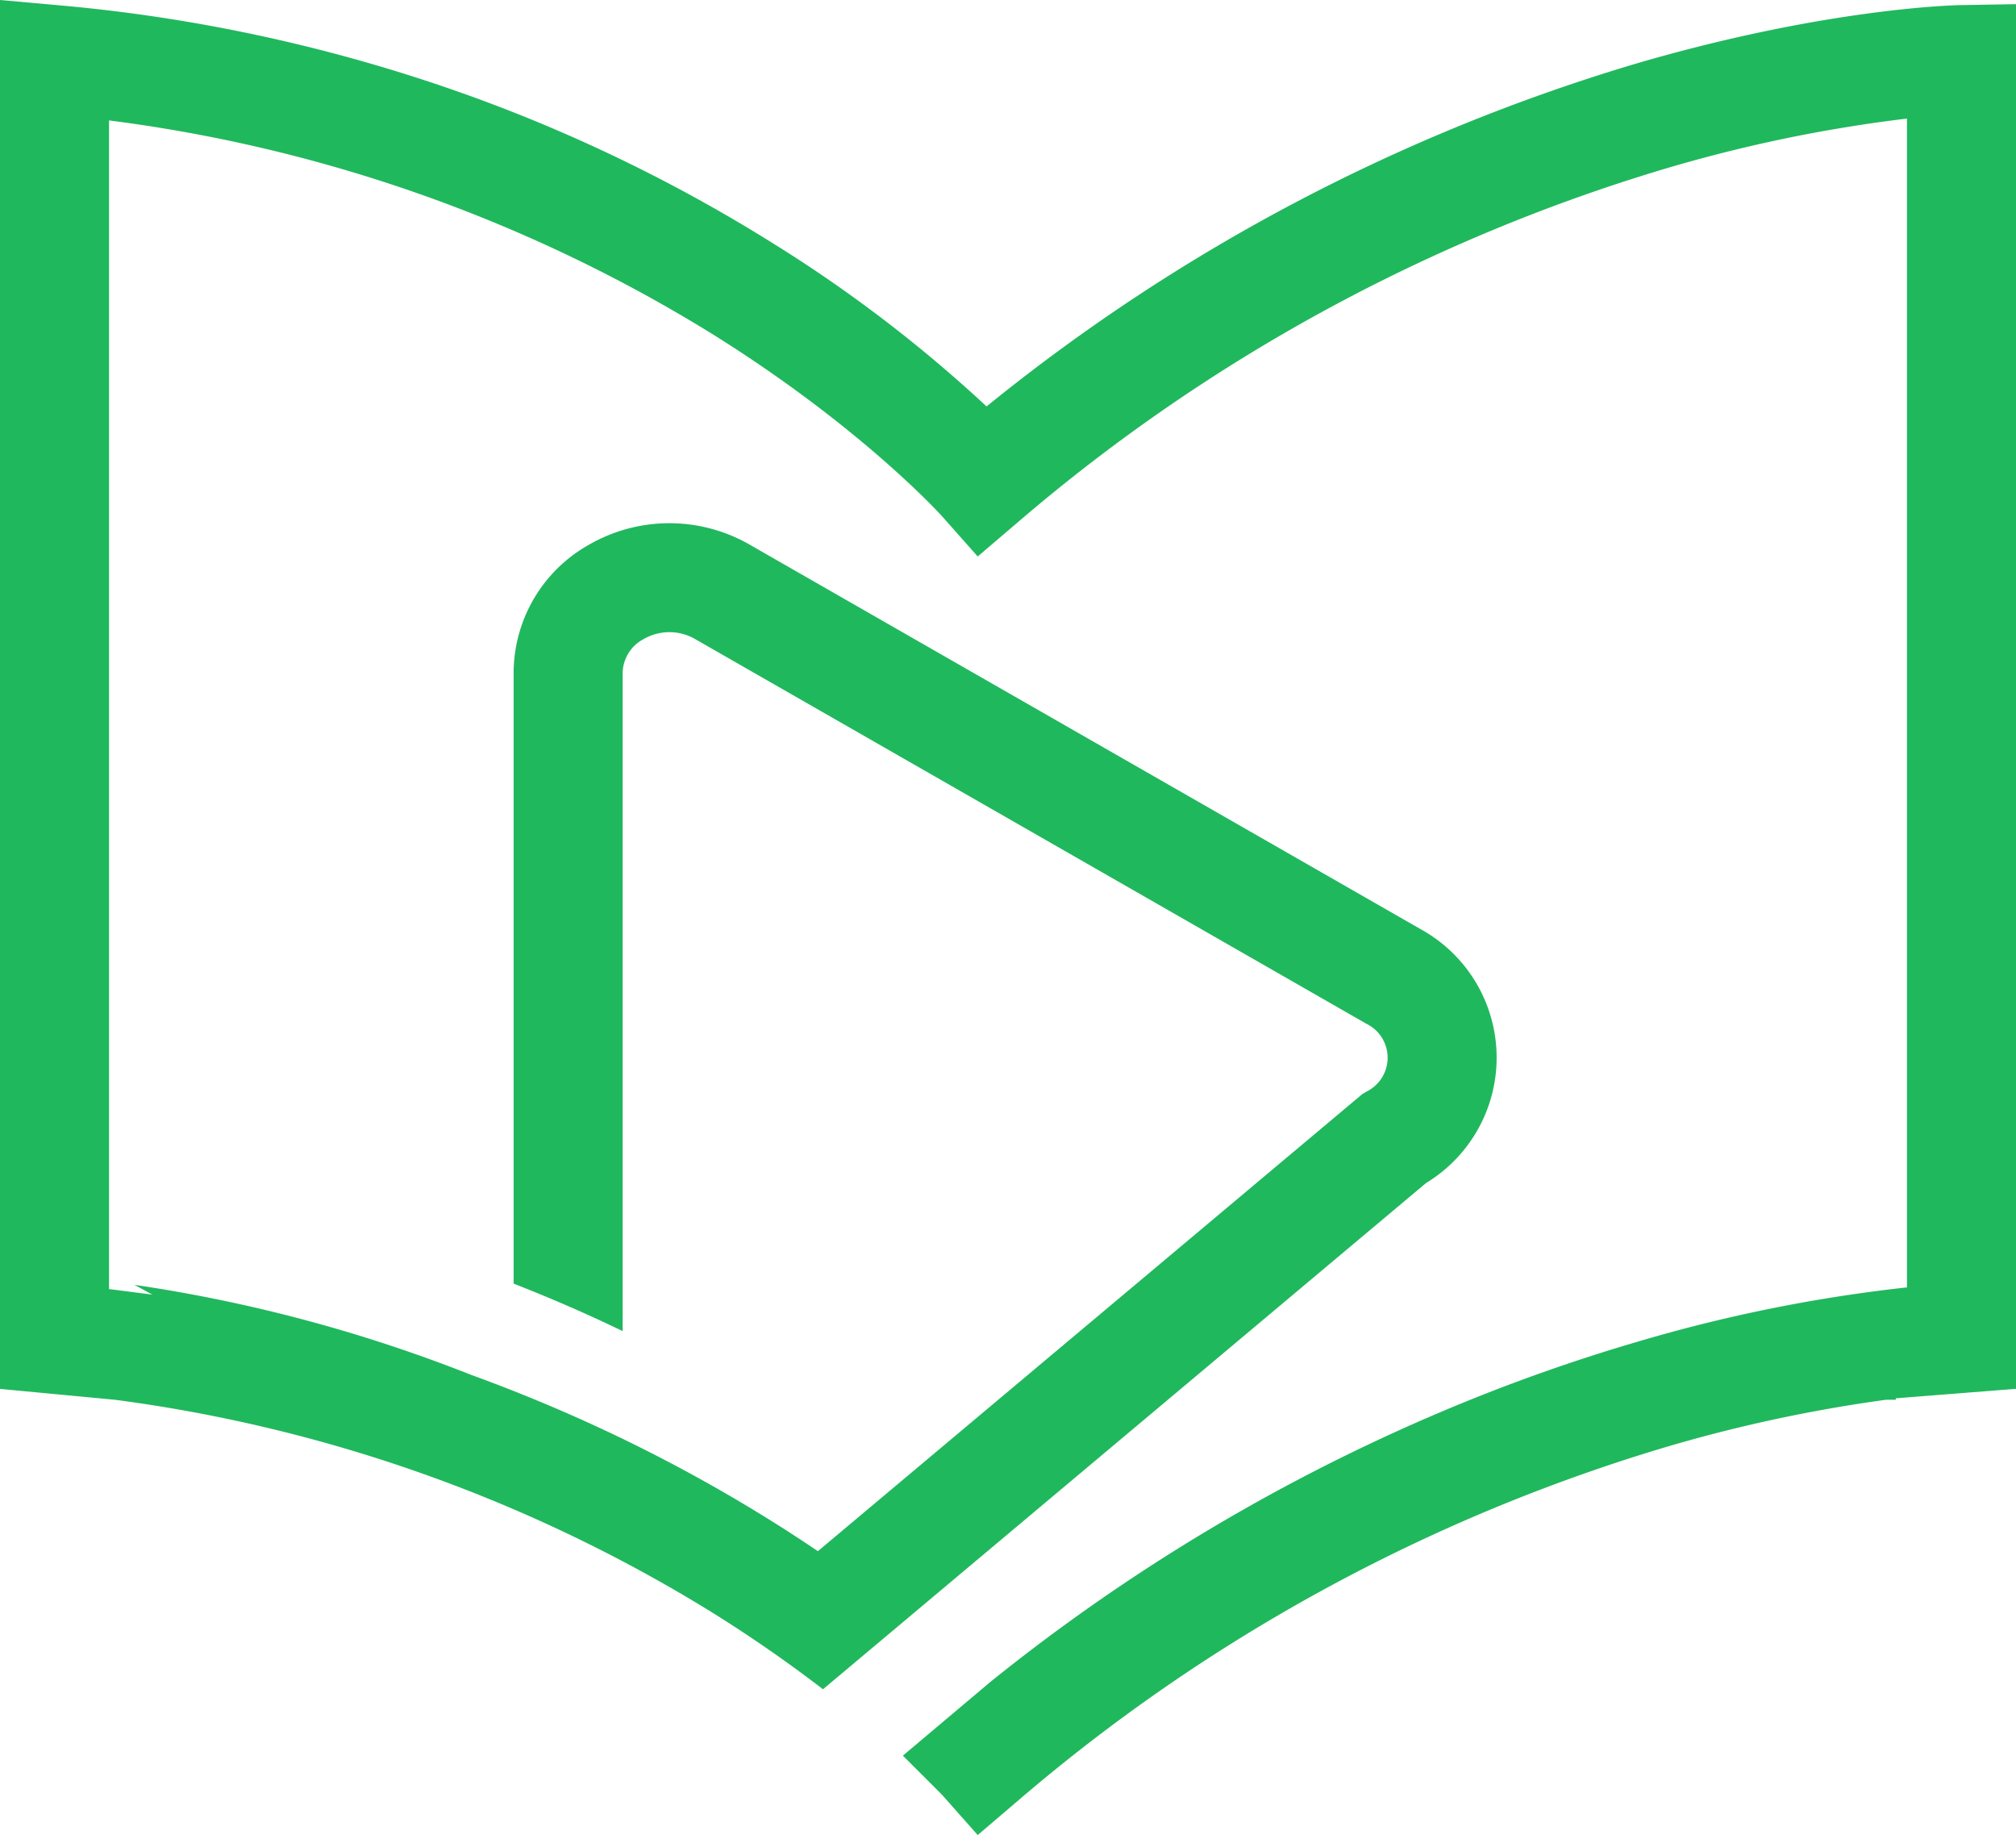 <svg id="Layer_1" data-name="Layer 1" xmlns="http://www.w3.org/2000/svg" viewBox="0 0 245.232 223.167">
  <title>bookflikz-logo-mark-full-colour-rgb</title>
  <path id="logoMark" d="M120.465,49.059l-.46.37-.431-.404a168.75,168.75,0,0,0-25.403-19.343A193.269,193.269,0,0,0,57.529,11.791,199.216,199.216,0,0,0,7.223.648L0,0V168.909l14.007,1.325A183.807,183.807,0,0,1,86.63,196.1c4.677,2.915,9.209,6.055,13.48,9.337l73.36-61.566a17.828,17.828,0,0,0-.652-30.866L91.138,66.205a19.602,19.602,0,0,0-19.514.052,17.911,17.911,0,0,0-9.145,15.576V156.105c2.166.85,4.275,1.717,6.275,2.581,2.256.975,4.603,2.047,6.988,3.192V81.833a4.733,4.733,0,0,1,2.533-4.101,6.263,6.263,0,0,1,6.271-.02l81.681,46.8a4.59,4.59,0,0,1,.02,8.23l-.501.29L99.491,188.642l-.425-.285c-1.621-1.09-3.268-2.161-4.896-3.183A192.834,192.834,0,0,0,68.213,171.535c-3.544-1.532-7.139-2.962-10.684-4.252l-.181-.065a184.064,184.064,0,0,0-40.993-10.964l2.188,1.193-4.021-.518c-.22-.029-.44-.058-.661-.085l-.597-.073V14.643l.77.102A183.765,183.765,0,0,1,86.63,40.61C104.81,51.941,114.517,62.696,114.613,62.803l4.319,4.873,4.95-4.225A215.692,215.692,0,0,1,202.43,20.553a177.679,177.679,0,0,1,28.78-6.04l.76-.09V156.568l-.608.064a186.866,186.866,0,0,0-32.093,6.518,218.169,218.169,0,0,0-23.581,8.388A231.012,231.012,0,0,0,120.465,204.55L109.83,213.51c3.129,3.124,4.737,4.733,4.783,4.785l4.319,4.872,4.95-4.224a215.682,215.682,0,0,1,78.547-42.898,180.865,180.865,0,0,1,26.933-5.807l.089-.006H230.61v-.18l14.623-1.152V.509L238.49.622c-.651.011-16.216.344-39.221,7.038A228.71,228.71,0,0,0,120.465,49.059Z" style="fill: #20b85d"/>
</svg>

